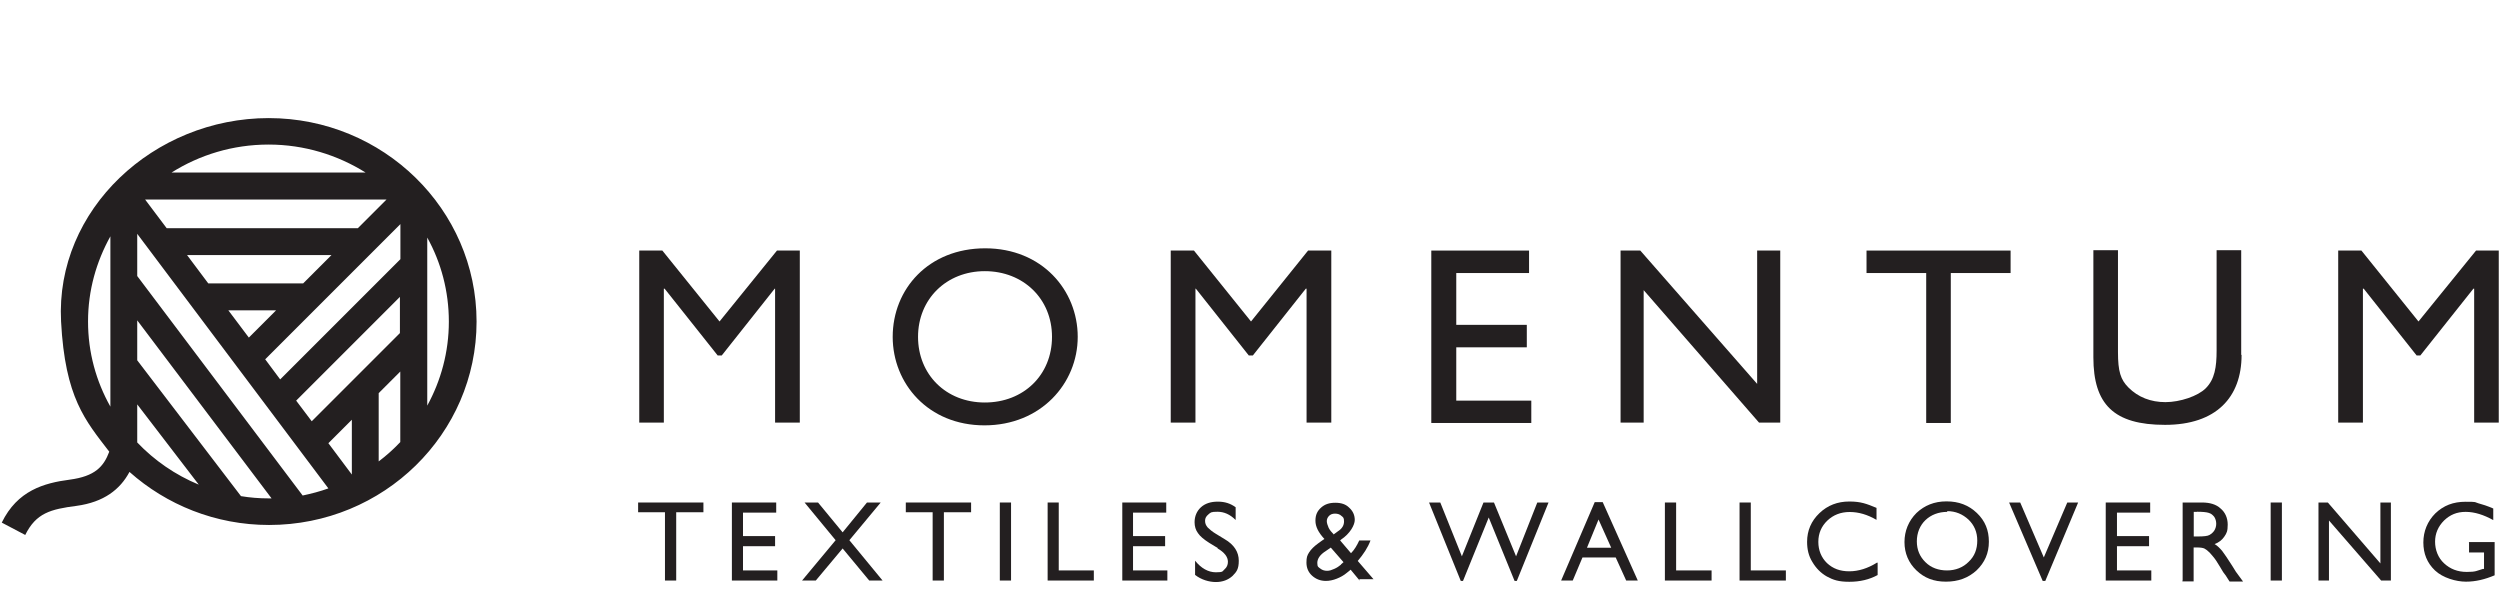 <?xml version="1.0" encoding="UTF-8"?>
<svg id="Layer_1" xmlns="http://www.w3.org/2000/svg" version="1.1" viewBox="0 0 1561.754 371.6">
  <!-- Generator: Adobe Illustrator 29.3.1, SVG Export Plug-In . SVG Version: 2.1.0 Build 151)  -->
  <defs>
    <style>
      .st0 {
        fill: #231f20;
      }
    </style>
  </defs>
  <g id="Layer_11" data-name="Layer_1">
    <g id="Layer_1-2">
      <g>
        <polygon class="st0" points="485.367 156.526 449.49 200.826 413.769 156.526 399.34 156.526 399.34 264.001 414.705 264.001 414.705 180.314 415.173 180.314 448.32 222.041 450.894 222.041 483.963 180.314 484.197 180.314 484.197 264.001 499.64 264.001 499.64 156.526 485.367 156.526"/>
        <polygon class="st0" points="831.66 264.001 816.217 264.001 816.217 180.314 815.749 180.314 782.679 222.041 780.106 222.041 747.036 180.314 746.802 180.314 746.802 264.001 731.359 264.001 731.359 156.526 745.866 156.526 781.509 200.826 817.153 156.526 831.66 156.526 831.66 264.001"/>
        <polygon class="st0" points="955.202 170.565 909.731 170.565 909.731 202.932 953.798 202.932 953.798 216.971 909.731 216.971 909.731 250.274 956.606 250.274 956.606 264.235 894.133 264.235 894.133 156.526 955.202 156.526 955.202 170.565"/>
        <polygon class="st0" points="1112.125 264.001 1098.866 264.001 1026.8 181.25 1026.8 264.001 1012.371 264.001 1012.371 156.526 1024.694 156.526 1097.696 239.823 1097.696 156.526 1112.125 156.526 1112.125 264.001"/>
        <polygon class="st0" points="1256.024 170.565 1218.665 170.565 1218.665 264.235 1203.3 264.235 1203.3 170.565 1166.019 170.565 1166.019 156.526 1256.024 156.526 1256.024 170.565"/>
        <polygon class="st0" points="1546.785 156.526 1510.829 200.826 1475.186 156.526 1460.679 156.526 1460.679 264.001 1476.122 264.001 1476.122 180.314 1476.59 180.314 1509.659 222.041 1511.999 222.041 1545.147 180.314 1545.615 180.314 1545.615 264.001 1560.979 264.001 1560.979 156.526 1546.785 156.526"/>
        <polygon class="st0" points="398.638 313.917 398.638 320.001 415.407 320.001 415.407 362.663 422.426 362.663 422.426 320.001 439.429 320.001 439.429 313.917 398.638 313.917"/>
        <polygon class="st0" points="457.211 313.917 457.211 362.663 485.601 362.663 485.601 356.346 464.153 356.346 464.153 341.215 484.197 341.215 484.197 334.897 464.153 334.897 464.153 320.235 484.899 320.235 484.899 313.917 457.211 313.917"/>
        <polygon class="st0" points="541.601 313.917 526.392 332.558 511.027 313.917 502.604 313.917 522.024 337.471 501.044 362.663 509.623 362.663 526.392 342.619 543.004 362.663 551.35 362.663 530.604 337.471 550.18 313.917 541.601 313.917"/>
        <polygon class="st0" points="565.857 313.917 565.857 320.001 582.625 320.001 582.625 362.663 589.645 362.663 589.645 320.001 606.647 320.001 606.647 313.917 565.857 313.917"/>
        <rect class="st0" x="624.586" y="313.917" width="7.019" height="48.746"/>
        <polygon class="st0" points="654.458 313.917 654.458 362.663 683.315 362.663 683.315 356.346 661.399 356.346 661.399 313.917 654.458 313.917"/>
        <polygon class="st0" points="701.098 313.917 701.098 362.663 729.254 362.663 729.254 356.346 707.805 356.346 707.805 341.215 727.85 341.215 727.85 334.897 707.805 334.897 707.805 320.235 728.552 320.235 728.552 313.917 701.098 313.917"/>
        <polygon class="st0" points="960.349 313.917 947.09 347.533 933.285 313.917 926.734 313.917 913.241 347.533 899.748 313.917 892.729 313.917 912.539 362.897 913.943 362.897 930.01 323.276 946.154 362.897 947.558 362.897 967.369 313.917 960.349 313.917"/>
        <path class="st0" d="M998.566,324.446l7.955,17.705h-15.131l7.253-17.705h-.078ZM996.226,313.683l-20.98,48.98h7.253l6.084-14.429h20.746l6.551,14.429h7.253l-21.916-48.98h-4.992Z"/>
        <polygon class="st0" points="1040.059 313.917 1040.059 362.663 1069.229 362.663 1069.229 356.346 1047.078 356.346 1047.078 313.917 1040.059 313.917"/>
        <polygon class="st0" points="1086.699 313.917 1086.699 362.663 1115.635 362.663 1115.635 356.346 1093.719 356.346 1093.719 313.917 1086.699 313.917"/>
        <polygon class="st0" points="1291.433 313.917 1276.77 348.234 1262.029 313.917 1255.088 313.917 1276.068 362.897 1277.706 362.897 1298.218 313.917 1291.433 313.917"/>
        <polygon class="st0" points="1315.455 313.917 1315.455 362.663 1343.923 362.663 1343.923 356.346 1322.474 356.346 1322.474 341.215 1342.519 341.215 1342.519 334.897 1322.474 334.897 1322.474 320.235 1343.221 320.235 1343.221 313.917 1315.455 313.917"/>
        <rect class="st0" x="1418.485" y="313.917" width="7.019" height="48.746"/>
        <polygon class="st0" points="1487.041 313.917 1487.041 351.978 1454.206 313.917 1448.356 313.917 1448.356 362.663 1454.908 362.663 1454.908 325.148 1487.509 362.663 1493.593 362.663 1493.593 313.917 1487.041 313.917"/>
        <path class="st0" d="M1542.105,338.641h16.301v20.746c-6.084,2.574-11.855,3.978-17.939,3.978s-14.429-2.34-19.343-7.019-7.253-10.529-7.253-17.471,2.574-13.259,7.487-18.173c5.148-4.914,11.153-7.253,18.874-7.253s5.382.234,7.955.936,5.616,1.638,9.359,3.276v7.253c-5.85-3.276-11.621-5.148-17.237-5.148s-9.827,1.872-13.493,5.382c-3.744,3.744-5.616,8.189-5.616,13.259s1.872,10.061,5.616,13.493c3.744,3.51,8.423,5.382,14.195,5.382s6.084-.702,10.061-1.872h.702v-10.295h-9.359v-6.317h0l-.234-.234-.078.078Z"/>
        <path class="st0" d="M1172.96,351.51v7.721c-5.148,2.808-10.997,4.212-17.705,4.212s-10.061-1.17-13.961-3.276c-3.744-2.106-6.785-5.148-9.125-9.125-2.34-3.744-3.276-7.955-3.276-12.557,0-7.019,2.574-13.025,7.721-17.939s11.387-7.253,18.641-7.253,10.763,1.404,17.003,3.978v7.487c-5.616-3.276-11.153-4.914-16.769-4.914s-10.295,1.872-13.961,5.382-5.616,7.955-5.616,13.259,1.872,9.827,5.382,13.259c3.744,3.51,8.189,5.148,13.961,5.148s11.621-1.872,17.237-5.382"/>
        <path class="st0" d="M1216.559,319.767c-5.616,0-10.295,1.872-13.727,5.148s-5.382,7.955-5.382,13.259,1.872,9.593,5.382,13.025c3.51,3.51,8.189,5.148,13.493,5.148s10.061-1.872,13.493-5.382c3.744-3.51,5.382-7.955,5.382-13.259s-1.872-9.593-5.382-13.025c-3.744-3.51-8.189-5.382-13.493-5.382M1216.091,313.215c7.487,0,13.727,2.34,18.874,7.253s7.487,10.763,7.487,17.939-2.574,13.025-7.721,17.939c-5.148,4.68-11.387,7.019-19.108,7.019s-13.493-2.34-18.407-7.019c-4.914-4.68-7.487-10.763-7.487-17.705s2.574-13.259,7.487-18.173c4.914-4.68,11.153-7.253,18.641-7.253"/>
        <path class="st0" d="M760.763,342.385l-5.382-3.276c-3.276-2.106-5.616-3.978-7.019-6.084-1.404-1.872-2.106-4.212-2.106-6.785,0-3.744,1.404-7.019,3.978-9.359s6.084-3.51,10.529-3.51,7.955,1.17,11.153,3.51v7.955c-3.51-3.51-7.253-5.148-11.387-5.148s-4.212.468-5.616,1.638-2.106,2.34-2.106,3.978.468,2.808,1.638,4.212c1.17,1.17,2.808,2.574,5.148,3.978l5.382,3.276c6.084,3.51,8.891,8.189,8.891,13.493s-1.404,7.019-3.978,9.593c-2.574,2.34-6.084,3.744-10.295,3.744s-9.125-1.404-13.025-4.446v-8.891c3.744,4.68,8.189,7.253,13.025,7.253s3.978-.702,5.382-1.872c1.404-1.17,2.106-2.808,2.106-4.68,0-3.042-2.106-5.85-6.551-8.423"/>
        <path class="st0" d="M833.297,333.728l2.574-1.872c2.574-1.638,3.744-3.744,3.744-6.084s-.468-2.574-1.638-3.51c-.936-.936-2.34-1.404-3.978-1.404s-2.808.468-3.744,1.404-1.404,2.106-1.404,3.276.468,2.574,1.17,4.212c.702,1.404,1.872,2.808,3.276,4.212M837.665,352.602l1.638-1.404-7.955-9.125-3.042,2.106c-3.744,2.34-5.382,4.914-5.382,7.487s.702,2.574,1.872,3.51,2.574,1.404,4.212,1.404,2.808-.468,4.446-1.17,3.042-1.638,4.446-2.808M849.364,362.663l-5.616-6.785c-.468.468-1.404,1.17-2.574,2.106h0c-1.638,1.404-3.744,2.574-6.084,3.51s-4.68,1.404-6.785,1.404c-3.51,0-6.317-1.17-8.657-3.276s-3.51-4.914-3.51-8.189.468-4.446,1.638-6.317,3.042-3.744,5.616-5.616h0c1.638-1.17,2.808-2.106,3.978-2.808-3.744-3.978-5.616-7.721-5.616-11.387s1.17-6.084,3.51-8.189,5.148-3.042,8.891-3.042,6.551.936,8.657,3.042c2.34,2.106,3.51,4.68,3.51,7.721s-2.808,8.423-8.657,12.323l-.468.468,6.785,7.955c2.106-2.106,3.744-4.914,5.148-7.955h7.019c-1.638,4.446-4.446,8.657-7.955,12.791l9.827,11.387h-8.891l.234.702v.156Z"/>
        <path class="st0" d="M1372.546,319.767h-2.106v15.365h2.574c3.51,0,6.084-.234,7.253-.936s2.34-1.638,3.042-2.808,1.17-2.574,1.17-4.212-.468-3.042-1.17-4.212c-.936-1.17-1.872-2.106-3.51-2.574-1.404-.468-3.978-.702-7.487-.702M1363.499,362.663v-48.746h12.089c4.914,0,8.891,1.17,11.621,3.744,2.808,2.34,4.446,5.85,4.446,10.061s-.702,5.382-2.106,7.487c-1.404,2.106-3.51,3.744-6.084,4.68,1.638.936,3.042,2.34,4.68,4.212,1.404,1.872,3.51,4.914,6.317,9.359,1.638,2.808,3.042,4.914,4.212,6.317l2.574,3.51h-8.423l-2.106-3.276s0-.234-.468-.702l-1.404-1.872-2.106-3.51-2.34-3.744c-1.404-2.106-2.808-3.51-3.978-4.914-1.17-1.17-2.34-2.106-3.276-2.574s-2.574-.702-4.914-.702h-1.872v21.214h-7.019v-.468l.156-.078Z"/>
        <path class="st0" d="M1400.312,221.807c0,26.362-15.833,43.599-47.81,43.599s-44.768-12.791-44.768-42.195v-66.919h15.365v63.643c0,12.089,1.638,17.237,6.551,22.15,6.084,6.084,13.961,9.125,23.086,9.125s20.278-3.744,25.192-8.657c5.616-5.616,6.785-13.259,6.785-23.554v-62.707h15.365v65.281h0l.234.234 0.0 0Z"/>
        <path class="st0" d="M557.667,210.419c0,29.17,22.15,55.298,57.325,55.298s58.261-26.128,58.261-55.298-22.384-55.298-57.793-55.298-57.793,25.426-57.793,55.298M573.5,210.419c0-23.554,17.705-41.025,41.727-41.025s41.961,17.237,41.961,41.025-17.705,41.025-41.961,41.025-41.727-17.471-41.727-41.025"/>
      </g>
      <path class="st0" d="M236.567,288.257v-42.663l13.493-13.493v44.066c-4.212,4.446-8.657,8.423-13.493,12.089M150.54,309.939l-64.813-84.857v-24.958l83.921,111.219h-1.872c-5.85,0-11.621-.468-17.237-1.404M85.727,276.636v-24.022l38.451,50.15c-14.663-6.084-27.766-15.131-38.451-26.362M68.958,147.712v106.306c-8.891-15.833-13.961-33.771-13.961-53.192s5.148-37.281,13.961-53.192M228.456,107.78h-121.28c17.471-10.997,38.217-17.471,60.601-17.471s43.131,6.551,60.601,17.471M266.906,148.414c8.657,15.599,13.493,33.537,13.493,52.49s-4.914,36.813-13.493,52.49v-104.98ZM194.84,263.299l-9.827-13.025,64.813-64.813v22.618l-55.298,55.298h.234l.078-.078ZM205.135,276.87l14.663-14.663v34.239l-14.663-19.576ZM85.727,146.075l119.408,159.029c-5.148,1.872-10.529,3.276-16.067,4.446l-103.342-137.113v-26.362ZM223.776,142.565h-119.642l-13.493-17.939h150.84l-17.939,17.939h.234ZM172.456,193.885l-17.003,17.003-12.791-17.003h29.872-.078ZM189.303,177.038h-59.197l-13.259-17.705h90.239l-17.705,17.705h-.078ZM165.749,224.38l84.389-84.389v21.916l-75.108,75.108-9.359-12.557.078-.078ZM167.854,73.774c-71.598,0-133.369,57.013-129.704,127.052,2.496,47.732,15.209,61.927,30.106,81.348-3.51,9.359-8.891,15.365-24.724,17.471-16.067,2.106-32.679,6.785-42.429,26.83l14.663,7.721c6.785-13.727,15.833-16.067,31.977-18.173,17.237-2.34,27.298-10.295,33.147-21.214,23.086,20.512,53.66,33.147,87.197,33.147,71.598,0,129.626-56.857,129.626-127.052s-58.339-127.13-129.86-127.13"/>
    </g>
  </g>
</svg>